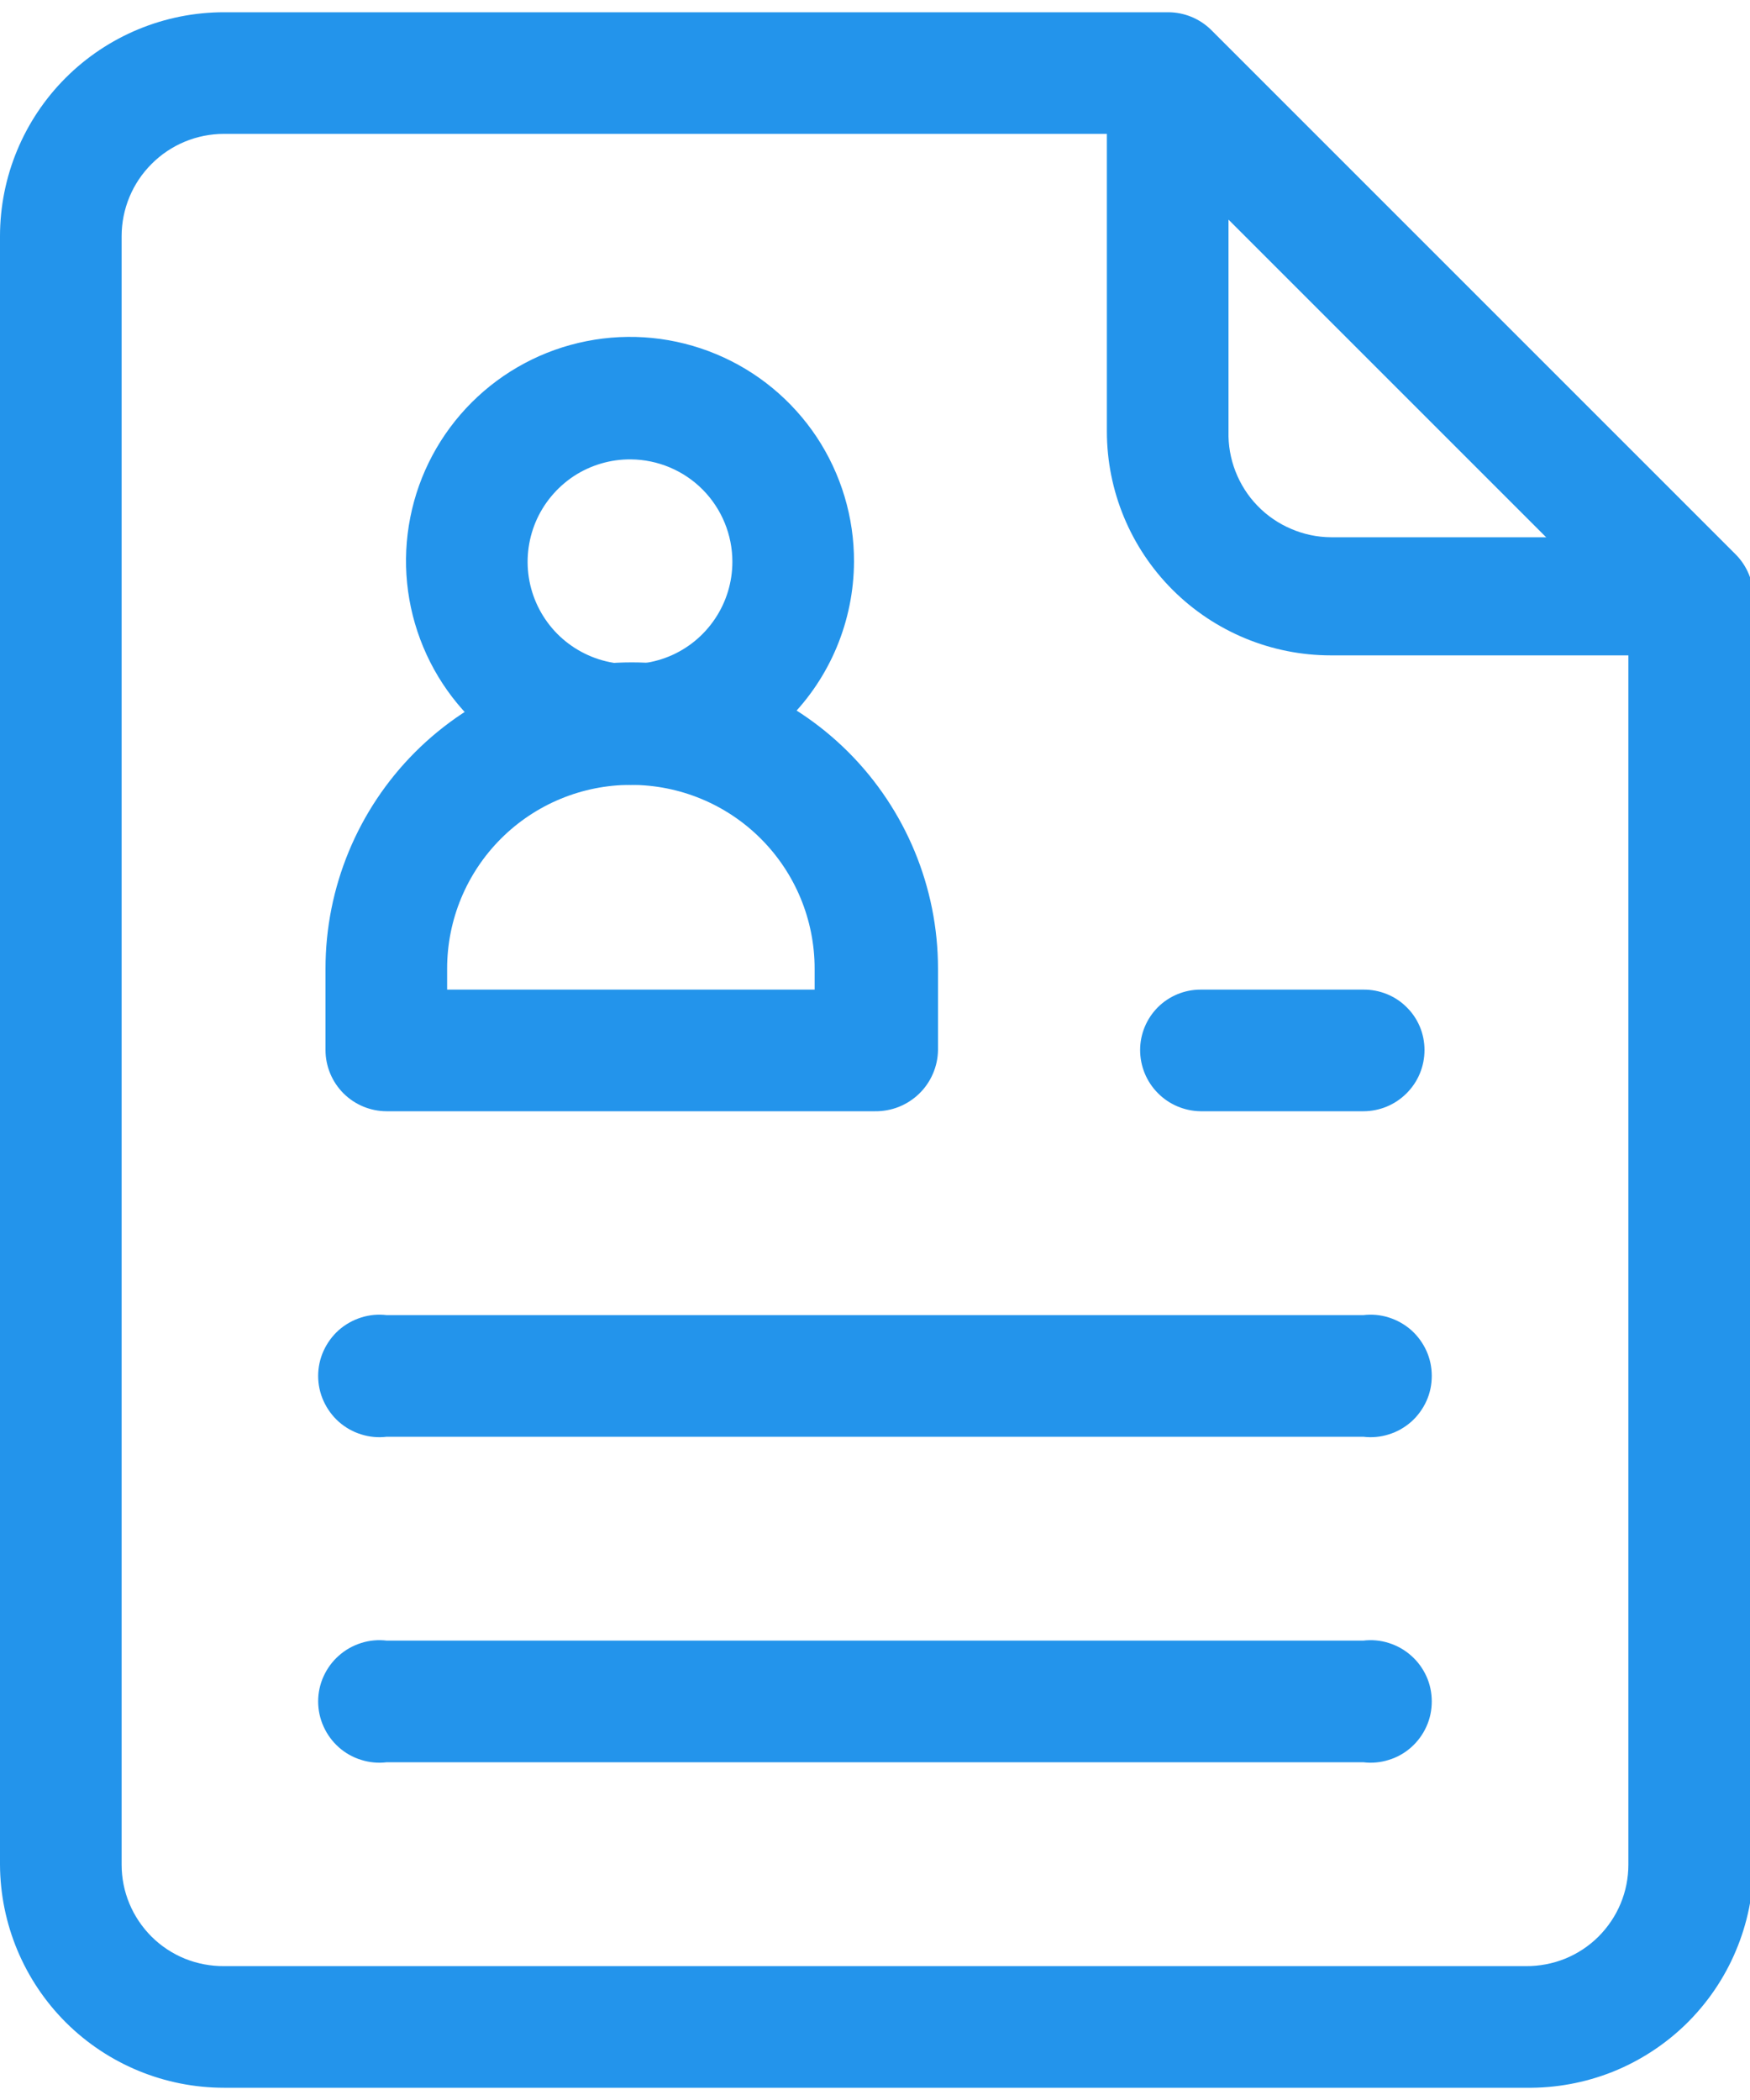 <svg width="20" height="24" viewBox="0 0 20 24" fill="none" xmlns="http://www.w3.org/2000/svg">
<g clip-path="url(#clip0_1658_13153)">
<path d="M7.21 8.97C6.703 8.972 6.207 8.823 5.784 8.543C5.362 8.262 5.032 7.863 4.837 7.394C4.642 6.926 4.59 6.411 4.689 5.913C4.787 5.416 5.031 4.959 5.39 4.6C5.749 4.241 6.206 3.997 6.703 3.899C7.201 3.8 7.716 3.852 8.184 4.047C8.653 4.242 9.052 4.572 9.333 4.994C9.613 5.417 9.762 5.913 9.76 6.42C9.757 7.096 9.488 7.743 9.01 8.22C8.533 8.698 7.886 8.967 7.21 8.97ZM7.21 5.25C6.978 5.248 6.751 5.315 6.557 5.442C6.364 5.57 6.212 5.752 6.122 5.965C6.032 6.179 6.007 6.415 6.051 6.642C6.095 6.87 6.206 7.079 6.369 7.244C6.532 7.408 6.741 7.521 6.968 7.567C7.195 7.613 7.431 7.59 7.646 7.502C7.86 7.414 8.043 7.264 8.172 7.071C8.301 6.879 8.37 6.652 8.37 6.42C8.37 6.112 8.248 5.815 8.031 5.596C7.814 5.377 7.519 5.253 7.21 5.25Z" fill="#2394EB"/>
<path d="M10 12.7H4.42C4.234 12.7 4.056 12.626 3.925 12.495C3.794 12.364 3.72 12.185 3.72 12V11.07C3.72 10.142 4.089 9.251 4.745 8.595C5.401 7.939 6.292 7.57 7.22 7.57C8.148 7.57 9.038 7.939 9.695 8.595C10.351 9.251 10.72 10.142 10.72 11.07V12C10.719 12.093 10.699 12.185 10.662 12.271C10.625 12.357 10.572 12.434 10.505 12.499C10.438 12.564 10.359 12.615 10.272 12.65C10.186 12.684 10.093 12.701 10 12.7ZM5.11 11.31H9.31V11.07C9.31 10.513 9.089 9.979 8.695 9.585C8.301 9.191 7.767 8.97 7.21 8.97C6.653 8.97 6.119 9.191 5.725 9.585C5.331 9.979 5.11 10.513 5.11 11.07V11.31ZM19.11 7.49H15.21C14.531 7.49 13.88 7.22 13.4 6.74C12.92 6.26 12.65 5.609 12.65 4.93V1.06C12.65 0.874 12.724 0.696 12.855 0.565C12.986 0.434 13.164 0.36 13.35 0.36C13.441 0.36 13.532 0.378 13.616 0.413C13.701 0.449 13.777 0.5 13.841 0.565C13.906 0.631 13.956 0.708 13.99 0.793C14.024 0.878 14.041 0.968 14.04 1.06V4.93C14.036 5.086 14.063 5.242 14.12 5.388C14.177 5.534 14.262 5.668 14.371 5.78C14.48 5.893 14.611 5.983 14.755 6.044C14.898 6.106 15.053 6.139 15.21 6.14H19.08C19.171 6.139 19.262 6.155 19.347 6.189C19.432 6.224 19.509 6.274 19.574 6.338C19.64 6.403 19.691 6.479 19.727 6.563C19.762 6.648 19.78 6.738 19.78 6.83C19.78 7.016 19.706 7.194 19.575 7.325C19.444 7.456 19.266 7.53 19.08 7.53L19.11 7.49Z" fill="#2394EB"/>
<path d="M17.44 23.86H2.56C1.883 23.86 1.233 23.592 0.753 23.114C0.274 22.636 0.003 21.987 0 21.31V2.7C0 2.021 0.27 1.37 0.75 0.89C1.23 0.41 1.881 0.14 2.56 0.14L13.35 0.14C13.533 0.14 13.709 0.212 13.84 0.34L19.84 6.34C19.968 6.471 20.04 6.647 20.04 6.83V21.31C20.039 21.649 19.97 21.984 19.838 22.296C19.707 22.608 19.514 22.891 19.273 23.128C19.031 23.365 18.744 23.552 18.43 23.678C18.115 23.803 17.779 23.865 17.44 23.86ZM2.56 1.53C2.25 1.53 1.952 1.653 1.733 1.873C1.513 2.092 1.39 2.39 1.39 2.7V21.31C1.39 21.463 1.42 21.615 1.479 21.756C1.538 21.898 1.625 22.026 1.733 22.134C1.842 22.242 1.971 22.327 2.113 22.385C2.255 22.442 2.407 22.471 2.56 22.47H17.44C17.593 22.471 17.745 22.442 17.887 22.385C18.029 22.327 18.158 22.242 18.267 22.134C18.375 22.026 18.462 21.898 18.521 21.756C18.58 21.615 18.61 21.463 18.61 21.31V7.08L13.06 1.53H2.56Z" fill="#2394EB"/>
<path d="M15.58 20.14H4.42C4.322 20.152 4.222 20.143 4.128 20.113C4.033 20.084 3.946 20.035 3.872 19.969C3.798 19.903 3.739 19.823 3.698 19.732C3.657 19.642 3.636 19.544 3.636 19.445C3.636 19.346 3.657 19.248 3.698 19.158C3.739 19.068 3.798 18.987 3.872 18.922C3.946 18.856 4.033 18.807 4.128 18.777C4.222 18.747 4.322 18.738 4.42 18.75H15.58C15.678 18.738 15.778 18.747 15.872 18.777C15.967 18.807 16.054 18.856 16.128 18.922C16.202 18.987 16.261 19.068 16.302 19.158C16.343 19.248 16.363 19.346 16.363 19.445C16.363 19.544 16.343 19.642 16.302 19.732C16.261 19.823 16.202 19.903 16.128 19.969C16.054 20.035 15.967 20.084 15.872 20.113C15.778 20.143 15.678 20.152 15.58 20.14ZM15.58 16.42H4.42C4.322 16.432 4.222 16.423 4.128 16.393C4.033 16.364 3.946 16.314 3.872 16.249C3.798 16.183 3.739 16.102 3.698 16.012C3.657 15.922 3.636 15.824 3.636 15.725C3.636 15.626 3.657 15.528 3.698 15.438C3.739 15.348 3.798 15.267 3.872 15.201C3.946 15.136 4.033 15.087 4.128 15.057C4.222 15.027 4.322 15.018 4.42 15.03H15.58C15.678 15.018 15.778 15.027 15.872 15.057C15.967 15.087 16.054 15.136 16.128 15.201C16.202 15.267 16.261 15.348 16.302 15.438C16.343 15.528 16.363 15.626 16.363 15.725C16.363 15.824 16.343 15.922 16.302 16.012C16.261 16.102 16.202 16.183 16.128 16.249C16.054 16.314 15.967 16.364 15.872 16.393C15.778 16.423 15.678 16.432 15.58 16.42ZM15.58 12.7H13.72C13.536 12.697 13.361 12.623 13.232 12.492C13.102 12.361 13.03 12.184 13.03 12C13.03 11.817 13.103 11.642 13.232 11.512C13.361 11.383 13.537 11.31 13.72 11.31H15.58C15.671 11.309 15.762 11.326 15.847 11.36C15.932 11.394 16.009 11.444 16.074 11.509C16.14 11.573 16.191 11.649 16.227 11.734C16.262 11.818 16.28 11.909 16.28 12C16.28 12.092 16.262 12.183 16.227 12.268C16.192 12.353 16.14 12.43 16.075 12.495C16.01 12.56 15.933 12.612 15.848 12.647C15.763 12.682 15.672 12.7 15.58 12.7Z" fill="#2394EB"/>
</g>
<defs>
<clipPath id="clip0_1658_13153">
<rect width="20" height="23.72" fill="white" transform="translate(0 0.14)"/>
</clipPath>
</defs>
</svg>
